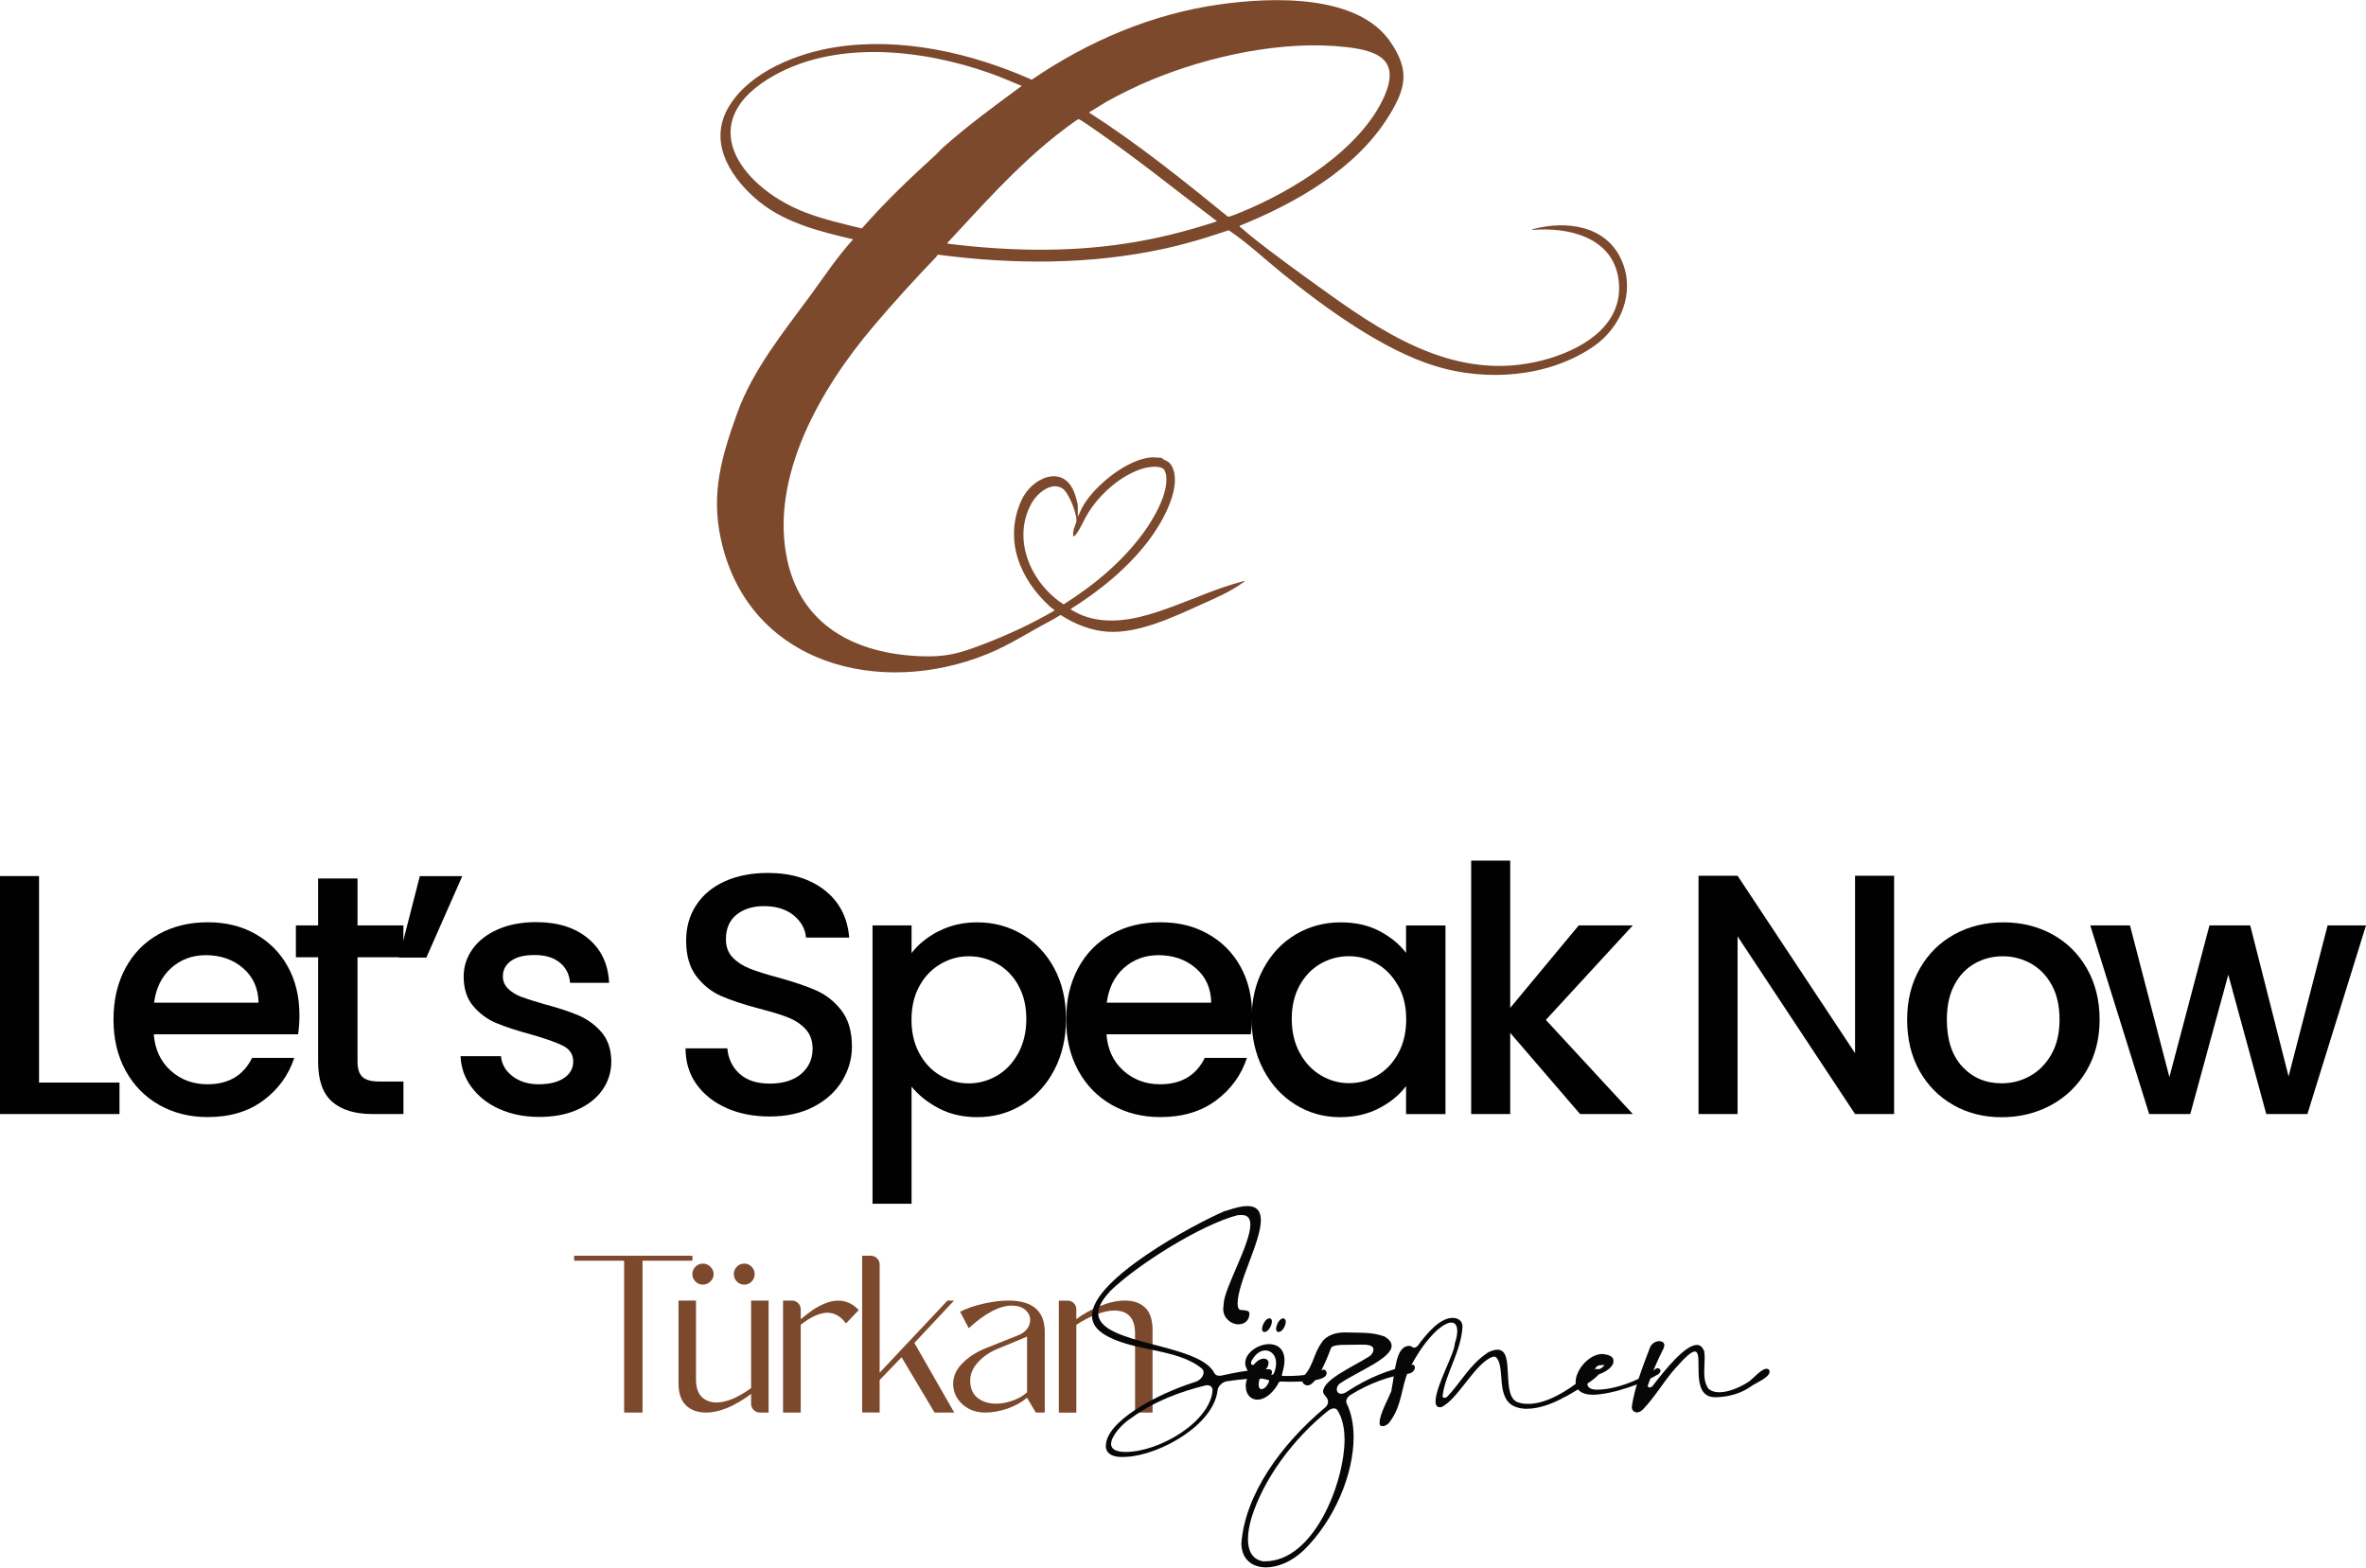 <?xml version="1.0" encoding="UTF-8"?>
<svg id="Layer_1" data-name="Layer 1" xmlns="http://www.w3.org/2000/svg" viewBox="0 0 319.38 211.63">
  <defs>
    <style>
      .cls-1 {
        fill: #070707;
      }

      .cls-2 {
        fill: #010101;
      }

      .cls-3 {
        fill: #7c492d;
      }
    </style>
  </defs>
  <g>
    <g>
      <path class="cls-3" d="M84.24,170.2h-6.74v-.67h15.97v.67h-6.74v20.5h-2.48v-20.5Z"/>
      <path class="cls-3" d="M91.59,175.58h2.36v10.64c0,1.07.26,1.86.77,2.36.51.5,1.18.76,2.01.76,1.31,0,2.86-.65,4.66-1.94v-11.82h2.36v15.12h-1.18c-.32,0-.6-.12-.83-.35-.23-.23-.35-.51-.35-.83v-1.33c-2.26,1.67-4.28,2.51-6.08,2.51-1.13,0-2.03-.32-2.71-.97-.68-.65-1.01-1.66-1.01-3.05v-11.1ZM93.46,172.01c0-.38.14-.72.42-1,.28-.28.61-.42,1-.42s.72.14,1.01.42c.29.28.44.62.44,1s-.15.72-.44,1c-.29.28-.63.42-1.01.42s-.72-.14-1-.42c-.28-.28-.42-.61-.42-1ZM99.06,172.01c0-.4.14-.74.41-1.01.27-.27.61-.41,1.01-.41.38,0,.71.14.98.42.27.28.41.62.41,1s-.14.72-.41,1c-.27.28-.6.42-.98.42-.4,0-.74-.14-1.01-.41-.27-.27-.41-.61-.41-1.01Z"/>
      <path class="cls-3" d="M108.1,178.09c.58-.48,1.1-.88,1.54-1.19.44-.31.99-.61,1.63-.89.64-.28,1.27-.42,1.87-.42,1.05,0,1.98.42,2.78,1.27l-1.72,1.81c-.71-.97-1.56-1.45-2.57-1.45-1.03.04-2.21.58-3.54,1.63v11.85h-2.39v-15.12h1.18c.34,0,.63.12.86.35.23.23.35.51.35.83v1.33Z"/>
      <path class="cls-3" d="M116.38,169.53h1.18c.32,0,.6.12.83.35.23.23.35.51.35.83v14.61l9.16-9.74h.88l-5.35,5.72,5.38,9.4h-2.66l-4.45-7.47-2.96,3.08v4.38h-2.36v-21.17Z"/>
      <path class="cls-3" d="M129.6,177.09c.91-.46,1.97-.83,3.19-1.1,1.22-.27,2.32-.41,3.31-.41,3.29,0,4.93,1.41,4.93,4.23v10.89h-1.21l-1.18-2c-.75.63-1.63,1.11-2.66,1.47-1.03.35-2.01.53-2.93.53-1.19,0-2.18-.32-2.96-.97-.79-.65-1.25-1.44-1.39-2.39-.16-1.17.21-2.23,1.1-3.18.9-.95,2.06-1.69,3.49-2.24l4.02-1.6c.56-.2,1-.49,1.3-.88.3-.38.45-.8.45-1.24,0-.54-.23-1-.68-1.38-.45-.37-1.05-.56-1.8-.56-1.65,0-3.59,1.02-5.81,3.05l-1.18-2.24ZM138.64,187.95v-7.5l-4.08,1.69c-1.09.46-1.99,1.11-2.69,1.94-.71.83-1,1.75-.88,2.78.1.87.47,1.52,1.12,1.97.64.44,1.42.67,2.33.67.77,0,1.54-.15,2.33-.44.79-.29,1.41-.66,1.87-1.1Z"/>
      <path class="cls-3" d="M145.29,178.09c.91-.69,1.97-1.27,3.18-1.77,1.21-.49,2.34-.74,3.39-.74,1.15,0,2.06.32,2.72.95.67.64,1,1.66,1,3.07v11.1h-2.36v-10.67c0-2.04-.92-3.07-2.75-3.11-.79,0-1.66.2-2.62.59-.96.39-1.81.84-2.56,1.35v11.85h-2.36v-15.12h1.18c.34,0,.62.12.85.35.22.23.33.51.33.83v1.33Z"/>
    </g>
    <g>
      <path class="cls-1" d="M149.28,195.18c0-3.21,6.65-6.92,12.07-8.62.67-.21,1.12-.79,1.12-1.27,0-.21-.06-.36-.21-.51-3.42-2.87-9.65-2.24-13.43-4.78-1-.7-1.42-1.48-1.42-2.39,0-4.93,13.7-12.31,17.99-14.15h.12c1.21-.42,2.15-.64,2.84-.64,1.36,0,1.84.76,1.84,1.91,0,2.9-3.14,8.41-3.14,11.25.03.51.06.88.57.88.45.06,1.03,0,1.03.51-.03.97-.73,1.42-1.51,1.42-1,0-2.03-.88-2.03-2.06l.06-.7c.06-2.09,3.6-8.07,3.6-10.7,0-.82-.33-1.3-1.18-1.3l-.57.03c-4.78,1.24-13.4,6.56-17.24,10.31q0,.09-.06.09c-1.03,1.12-1.48,2.06-1.48,2.84,0,4.32,13.67,3.96,15.69,8.1.12.21.33.33.64.33h.18c2.81-.6,3.9-.79,6.5-.88.3,0,.45.18.45.39,0,.36-.36.85-.85.85h-1.15c-.24-.03-2.15.09-4.14.39-.6.12-1.15.67-1.21,1.21-.54,4.72-7.8,8.71-12.19,8.98l-.73.03c-1.54,0-2.18-.64-2.18-1.54ZM163.68,187.68c0-.39-.27-.67-.7-.67l-.27.03c-3.33.82-6.89,2.12-9.98,4.38-1.21.76-2.75,2.42-2.75,3.54,0,.7.76,1.06,1.94,1.06,4.66,0,11.49-4.14,11.76-8.35Z"/>
      <path class="cls-1" d="M168.15,187.14c0-.6.21-1.03.42-1.75-.24-.57-.48-.88-.48-1.36,0-1.42,1.75-2.57,3.24-2.57,1.09,0,2.06.64,2.06,2.21,0,.6-.15,1.18-.36,1.97,0,.09.06.12.15.12h.7c2,0,3.51-.27,4.45-.76.12-.06.24-.09.33-.09.27,0,.42.24.42.48,0,1.06-3.05,1.15-5.05,1.15l-1.12-.03c-.18,0-.39.12-.39.33-.88,1.48-1.94,2.12-2.78,2.12-.91,0-1.57-.7-1.57-1.81ZM171.96,185.42c.21-.51.3-.97.3-1.39,0-1.06-.67-1.72-1.45-1.72-.6,0-1.3.39-1.81,1.33q-.06,0-.06.06c-.06.15-.06.27-.06.42.03.09.12.15.21.15s.18-.06.27-.15c.39-.48.88-.7,1.21-.7.39,0,.67.21.67.6,0,.27-.15.63-.51,1.03-.06.09-.09.15-.09.21l.09.15.91.21c.12,0,.27-.12.33-.21ZM171.32,186.48c0-.09-.03-.18-.12-.18l-.91-.21c-.36,0-.33.3-.39.82,0,.36.12.63.36.63.3,0,.73-.24,1.06-1.06ZM170.36,179.43c0-.54.48-1.45,1-1.45.24,0,.33.18.33.42,0,.54-.48,1.42-1,1.42-.24,0-.33-.15-.33-.39ZM172.26,179.4c0-.54.48-1.42.94-1.42.24,0,.36.21.36.45,0,.54-.45,1.39-.97,1.39-.24,0-.33-.18-.33-.42Z"/>
      <path class="cls-1" d="M167.57,208.37c.48-6.56,5.29-13.31,11.28-18.33.27-.21.42-.51.42-.79,0-.64-.67-.91-.67-1.36,0-1.63,3.84-3.27,6.2-4.75.39-.24.6-.63.6-.94,0-.67-.94-.67-1.78-.67l-2.18.03c-.54,0-1.15.03-1.51.21-.21.06-.21.12-.33.39,0,0-1.72,4.87-3.08,4.87-.39,0-.73-.27-.73-.67,0-.21.09-.45.3-.7,1.24-1.39,1.24-3.02,2.42-4.54l.06-.12c.85-.91,2-1.12,2.99-1.12,2.03.06,3.6-.06,5.2.51.06,0,.15,0,.15.06.67.39.94.82.94,1.24,0,1.69-4.54,3.45-6.83,4.99-.39.21-.57.57-.57.88,0,.36.24.6.57.6.21,0,.42-.06.64-.18,3.21-2.12,5.87-3.08,9.01-3.75.21,0,.33.18.33.45-.06.33-.39.7-.82.76-2.51.27-5.32,1.3-7.86,2.87-.36.21-.6.57-.6.91l.06.24c.64,1.3.94,2.87.94,4.57,0,4.99-2.57,11.19-6.74,15.27-1.66,1.57-3.54,2.3-5.08,2.3-1.91,0-3.33-1.12-3.33-3.27ZM181.49,194.25c0-1.6-.36-2.93-.94-3.84-.09-.18-.27-.27-.51-.27-.21,0-.45.09-.7.27-4.87,3.9-8.77,9.28-10.4,14.48-.27.91-.48,1.97-.48,2.9,0,1.45.48,2.69,2,2.99h.3c6.59,0,10.74-10.58,10.74-16.54Z"/>
      <path class="cls-1" d="M186.23,192.01c0-1.09,1.27-3.36,1.6-4.26v-.09c.51-2.48.54-5.96,2.39-5.96.33,0,.45.24.67.24.15,0,.3-.09.45-.21,1.33-1.81,3.05-3.81,4.75-3.81.76,0,1.33.42,1.33,1.18-.18,3.39-2.39,6.5-2.69,9.4,0,.15.12.21.27.21.12,0,.24-.06.36-.15,1.84-1.94,3.08-4.38,5.41-5.9,0-.06.06-.06.06-.06.54-.27.97-.39,1.3-.39,2.57,0,.24,6.62,2.99,7.17.36.12.76.15,1.15.15,2.93,0,6.14-2.33,8.71-4.48.15-.15.39-.24.57-.24.21,0,.42.15.42.33,0,.91-3.81,2.9-4.63,3.42h-.06c-1.63.94-3.54,1.63-5.17,1.63-.48,0-.97-.06-1.39-.21-3.02-.97-1.39-5.53-2.81-6.77-.06-.06-.21-.06-.33-.06-2.39.7-4.81,5.87-7.05,6.83h-.18c-.39,0-.57-.3-.57-.76,0-2.12,2.6-6.5,2.6-7.86.21-.6.33-1.18.33-1.66,0-.67-.24-1.15-.79-1.15-.42,0-1.03.27-1.87.97-1.78,1.63-2.93,3.63-3.96,5.53v.09c-.97,2.24-.82,4.63-2.54,6.89-.21.27-.57.51-.91.51-.33-.06-.42-.06-.42-.54Z"/>
      <path class="cls-1" d="M215.02,188.29c-1.69,0-2.33-.79-2.33-1.72,0-1.63,1.81-3.78,3.63-3.78,1.12.15,1.48.39,1.48,1,0,.88-1.63,1.91-2.96,1.91h-.09c-.36,0-.48.79-.48,1.06,0,.64.57.85,1.3.85,3.21,0,7.05-2.06,7.8-2.72.15-.12.27-.18.39-.18.21,0,.39.15.39.36,0,.12-.09.27-.24.42-2,1.24-6.08,2.72-8.83,2.81h-.06ZM216.59,184.3l-.03-.03c-.54.09-.94-.15-1.33.67,0,.06.03.09.06.09l.06-.03c.85-.24.91-.33,1.24-.7Z"/>
      <path class="cls-1" d="M220.28,189.95v-.09c.39-2.6,1.42-5.26,2.45-7.95.24-.57.79-.85,1.24-.85.36,0,.7.18.7.57l-.09.36c-.82,1.63-1.57,3.33-2.12,4.99l-.03.12c0,.15.12.21.24.21s.3-.06.42-.21c1.66-2.18,4.38-5.53,5.96-5.53.39,0,.73.21.94.76l.06.06.06.82-.06,2.03c0,.79.09,1.51.48,2.09v.06c.36.39.94.57,1.54.57,1.24,0,2.75-.63,3.93-1.39.67-.45,1.75-1.78,2.45-1.78h.03c.12,0,.39.06.39.39,0,.79-1.84,1.51-2.54,2-.45.33-2.06,1.42-4.81,1.45-3.6,0-1.42-6.17-2.75-6.17-.42,0-1.18.63-2.63,2.27-1.57,1.78-2.72,3.84-4.35,5.53-.3.3-.57.42-.82.42-.39,0-.7-.3-.7-.73Z"/>
    </g>
  </g>
  <g>
    <path class="cls-2" d="M5.27,146.15h10.86v4.25H0v-32.13h5.27v27.88Z"/>
    <path class="cls-2" d="M40.22,139.63h-19.46c.15,2.03.91,3.67,2.27,4.9,1.36,1.23,3.02,1.85,4.99,1.85,2.83,0,4.84-1.19,6.01-3.56h5.69c-.77,2.34-2.17,4.26-4.18,5.75-2.02,1.5-4.52,2.24-7.51,2.24-2.43,0-4.62-.55-6.54-1.64-1.93-1.09-3.44-2.64-4.53-4.62-1.09-1.99-1.64-4.29-1.64-6.91s.53-4.92,1.6-6.91c1.06-1.99,2.56-3.52,4.48-4.6,1.93-1.08,4.14-1.62,6.63-1.62s4.55.52,6.43,1.57c1.88,1.05,3.34,2.52,4.39,4.41,1.05,1.9,1.57,4.08,1.57,6.54,0,.96-.06,1.82-.18,2.59ZM34.9,135.38c-.03-1.94-.72-3.5-2.08-4.67-1.36-1.17-3.04-1.76-5.04-1.76-1.82,0-3.37.58-4.67,1.73-1.29,1.16-2.06,2.72-2.31,4.69h14.1Z"/>
    <path class="cls-2" d="M48.26,129.23v14.1c0,.96.22,1.64.67,2.06.45.42,1.21.62,2.29.62h3.24v4.39h-4.16c-2.37,0-4.19-.55-5.46-1.66s-1.9-2.91-1.9-5.41v-14.1h-3v-4.3h3v-6.33h5.32v6.33h6.19v4.3h-6.19Z"/>
    <path class="cls-2" d="M56.67,118.28h5.73l-4.85,11h-3.7l2.82-11Z"/>
    <path class="cls-2" d="M67.42,149.73c-1.59-.72-2.84-1.71-3.77-2.96s-1.42-2.64-1.48-4.18h5.46c.09,1.08.61,1.98,1.55,2.7.94.72,2.12,1.09,3.54,1.09s2.63-.29,3.44-.86c.82-.57,1.22-1.3,1.22-2.2,0-.95-.46-1.66-1.36-2.13-.91-.46-2.35-.97-4.32-1.53-1.91-.52-3.47-1.03-4.67-1.53-1.2-.49-2.24-1.25-3.12-2.27-.88-1.02-1.32-2.36-1.32-4.02,0-1.36.4-2.6,1.2-3.72.8-1.12,1.95-2.01,3.44-2.66,1.49-.65,3.21-.97,5.15-.97,2.9,0,5.23.73,7,2.2,1.77,1.46,2.72,3.46,2.84,5.99h-5.27c-.09-1.14-.55-2.05-1.39-2.73-.83-.68-1.96-1.02-3.38-1.02s-2.45.26-3.19.79c-.74.52-1.11,1.22-1.11,2.08,0,.68.25,1.25.74,1.71s1.09.83,1.8,1.09c.71.26,1.76.59,3.14.99,1.85.49,3.37.99,4.55,1.5,1.19.51,2.21,1.26,3.07,2.24.86.99,1.31,2.3,1.34,3.93,0,1.45-.4,2.74-1.2,3.88-.8,1.14-1.93,2.03-3.4,2.68-1.46.65-3.18.97-5.15.97s-3.8-.36-5.39-1.09Z"/>
    <path class="cls-2" d="M98.09,149.59c-1.73-.75-3.08-1.83-4.07-3.21s-1.48-3-1.48-4.85h5.64c.12,1.39.67,2.53,1.64,3.42.97.89,2.33,1.34,4.09,1.34s3.24-.44,4.25-1.32c1.02-.88,1.53-2.01,1.53-3.4,0-1.08-.32-1.96-.95-2.64-.63-.68-1.42-1.2-2.36-1.57-.94-.37-2.24-.77-3.91-1.2-2.1-.55-3.8-1.12-5.11-1.69-1.31-.57-2.43-1.46-3.35-2.66-.92-1.2-1.39-2.8-1.39-4.81,0-1.85.46-3.47,1.39-4.85.92-1.39,2.22-2.45,3.88-3.19,1.66-.74,3.59-1.11,5.78-1.11,3.11,0,5.66.78,7.65,2.33,1.99,1.56,3.09,3.69,3.31,6.4h-5.83c-.09-1.17-.65-2.17-1.66-3s-2.36-1.25-4.02-1.25c-1.51,0-2.74.39-3.7,1.16-.96.77-1.43,1.88-1.43,3.33,0,.99.3,1.8.9,2.43.6.63,1.36,1.13,2.29,1.5.92.37,2.19.77,3.79,1.2,2.13.58,3.86,1.17,5.2,1.76,1.34.59,2.48,1.49,3.42,2.71s1.41,2.84,1.41,4.88c0,1.63-.44,3.17-1.32,4.62-.88,1.45-2.16,2.61-3.84,3.49-1.68.88-3.66,1.32-5.94,1.32-2.16,0-4.1-.38-5.82-1.13Z"/>
    <path class="cls-2" d="M126.71,125.72c1.54-.8,3.28-1.2,5.22-1.2,2.22,0,4.25.55,6.08,1.64,1.83,1.09,3.27,2.63,4.32,4.6,1.05,1.97,1.57,4.24,1.57,6.79s-.52,4.85-1.57,6.87-2.49,3.59-4.32,4.71c-1.83,1.13-3.86,1.69-6.08,1.69-1.94,0-3.67-.39-5.18-1.18-1.51-.79-2.74-1.76-3.7-2.94v15.81h-5.27v-37.58h5.27v3.74c.89-1.17,2.11-2.16,3.65-2.96ZM137.45,133c-.72-1.28-1.68-2.25-2.87-2.91-1.19-.66-2.46-.99-3.81-.99s-2.58.34-3.77,1.02c-1.19.68-2.14,1.66-2.87,2.96-.72,1.29-1.09,2.82-1.09,4.58s.36,3.29,1.09,4.6c.72,1.31,1.68,2.3,2.87,2.98,1.19.68,2.44,1.02,3.77,1.02s2.63-.35,3.81-1.04,2.14-1.7,2.87-3.03c.72-1.32,1.09-2.87,1.09-4.62s-.36-3.27-1.09-4.55Z"/>
    <path class="cls-2" d="M168.82,139.63h-19.46c.15,2.03.91,3.67,2.27,4.9,1.36,1.23,3.02,1.85,4.99,1.85,2.83,0,4.84-1.19,6.01-3.56h5.69c-.77,2.34-2.17,4.26-4.18,5.75-2.02,1.5-4.52,2.24-7.51,2.24-2.43,0-4.62-.55-6.54-1.64-1.93-1.09-3.44-2.64-4.53-4.62-1.09-1.99-1.64-4.29-1.64-6.91s.53-4.92,1.6-6.91c1.06-1.99,2.56-3.52,4.48-4.6,1.93-1.08,4.14-1.62,6.63-1.62s4.55.52,6.43,1.57c1.88,1.05,3.34,2.52,4.39,4.41,1.05,1.9,1.57,4.08,1.57,6.54,0,.96-.06,1.82-.18,2.59ZM163.5,135.38c-.03-1.94-.72-3.5-2.08-4.67-1.36-1.17-3.04-1.76-5.04-1.76-1.82,0-3.37.58-4.67,1.73-1.29,1.16-2.06,2.72-2.31,4.69h14.1Z"/>
    <path class="cls-2" d="M170.55,130.76c1.06-1.97,2.51-3.51,4.34-4.6,1.83-1.09,3.86-1.64,6.08-1.64,2,0,3.75.39,5.25,1.18,1.49.79,2.69,1.76,3.58,2.94v-3.7h5.32v25.47h-5.32v-3.79c-.89,1.2-2.11,2.2-3.65,3-1.54.8-3.3,1.2-5.27,1.2-2.19,0-4.19-.56-6.01-1.69-1.82-1.12-3.26-2.7-4.32-4.71-1.06-2.02-1.6-4.31-1.6-6.87s.53-4.82,1.6-6.79ZM188.72,133.07c-.72-1.29-1.67-2.28-2.84-2.96-1.17-.68-2.44-1.02-3.79-1.02s-2.62.33-3.79.99c-1.17.66-2.12,1.63-2.84,2.91-.72,1.28-1.09,2.8-1.09,4.55s.36,3.3,1.09,4.62c.72,1.33,1.68,2.33,2.87,3.03s2.44,1.04,3.77,1.04,2.62-.34,3.79-1.02c1.17-.68,2.12-1.67,2.84-2.98.72-1.31,1.09-2.84,1.09-4.6s-.36-3.28-1.09-4.58Z"/>
    <path class="cls-2" d="M208.67,137.69l11.74,12.71h-7.12l-9.43-10.96v10.96h-5.27v-34.21h5.27v19.88l9.25-11.14h7.3l-11.74,12.76Z"/>
    <path class="cls-2" d="M255.68,150.4h-5.27l-15.86-23.99v23.99h-5.27v-32.17h5.27l15.86,23.95v-23.95h5.27v32.17Z"/>
    <path class="cls-2" d="M263.68,149.18c-1.94-1.09-3.47-2.64-4.58-4.62-1.11-1.99-1.66-4.29-1.66-6.91s.57-4.88,1.71-6.89c1.14-2,2.7-3.54,4.67-4.62,1.97-1.08,4.18-1.62,6.61-1.62s4.64.54,6.61,1.62c1.97,1.08,3.53,2.62,4.67,4.62,1.14,2,1.71,4.3,1.71,6.89s-.59,4.88-1.76,6.89c-1.17,2-2.77,3.55-4.78,4.65-2.02,1.09-4.25,1.64-6.68,1.64s-4.58-.55-6.52-1.64ZM274.01,145.27c1.19-.65,2.15-1.62,2.89-2.91.74-1.29,1.11-2.87,1.11-4.71s-.35-3.41-1.06-4.69c-.71-1.28-1.65-2.24-2.82-2.89s-2.43-.97-3.79-.97-2.61.32-3.77.97c-1.16.65-2.07,1.61-2.75,2.89-.68,1.28-1.02,2.84-1.02,4.69,0,2.74.7,4.86,2.1,6.36,1.4,1.5,3.17,2.24,5.29,2.24,1.36,0,2.63-.32,3.81-.97Z"/>
    <path class="cls-2" d="M319.38,124.93l-7.91,25.47h-5.55l-5.13-18.81-5.13,18.81h-5.55l-7.95-25.47h5.36l5.32,20.48,5.41-20.48h5.5l5.18,20.39,5.27-20.39h5.18Z"/>
  </g>
  <path class="cls-3" d="M145.47,69.81l.57-1.22c1.51-2.9,6.17-6.72,9.53-6.85.16,0,1.26.06,1.32.09.01,0,.02.12.06.14.7.31,1.08.52,1.38,1.27,1.13,2.9-1.57,7.49-3.3,9.77-2.83,3.7-6.54,6.72-10.47,9.19-.05.11.29.26.38.31,3.14,1.81,6.86,1.42,10.19.44,3.37-.99,6.71-2.53,9.92-3.64.96-.33,1.92-.62,2.9-.88.05.2-.06.13-.14.2-1.67,1.24-3.85,2.16-5.75,3.02-3.67,1.66-8.35,3.87-12.43,3.64-2.32-.13-4.54-1.02-6.46-2.27-.5.29-.99.6-1.5.87-2.8,1.46-5.26,3.11-8.23,4.34-14.68,6.06-32.46,1.44-36.13-15.44-1.36-6.25.11-11.19,2.21-17.03,2.08-5.79,6.22-10.91,9.81-15.79,1.9-2.59,3.67-5.27,5.83-7.66-4.71-1.11-9.65-2.32-13.33-5.64-3.55-3.19-6.22-7.76-3.38-12.38s9.16-7.11,14.33-7.92c8.91-1.39,18.37.78,26.49,4.39,7.64-5.21,16.25-8.9,25.47-10.18,6.92-.96,18.54-1.44,22.98,5.12,2.61,3.85,2.07,6.23-.29,10.03-4.39,7.08-12.49,11.67-20.02,14.72l-.09.14c.49.34.91.77,1.37,1.14,3.31,2.66,7.06,5.35,10.53,7.84,8.9,6.4,18.55,12.28,30.01,8.79,4.83-1.47,10.09-4.76,9.24-10.71-.81-5.65-6.8-7.03-11.65-6.6l.08-.11c4.59-1.22,10.01-.5,12.05,4.33,1.8,4.25-.16,8.95-3.8,11.47-6.07,4.19-14.4,4.81-21.34,2.7-7.12-2.16-15.01-7.92-20.78-12.59-2.39-1.94-4.62-4.05-7.17-5.77-1.06.36-2.13.71-3.2,1.04-1.69.52-3.61,1.04-5.42,1.44-10.06,2.2-20.47,2.16-30.65.82-.07.1-.13.21-.22.31-2.94,3.06-5.84,6.25-8.57,9.48-6.97,8.24-13.98,20.25-11.52,31.48,1.95,8.91,9.34,12.6,17.92,12.94,3.49.14,5.2-.35,8.36-1.55,3.39-1.28,6.68-2.81,9.81-4.63-.16-.19-.43-.33-.61-.49-4.07-3.7-6.29-8.98-3.9-14.34,1.42-3.18,5.84-5.06,7.25-.83.08.24.38,1.27.38,1.45v1.64ZM146.99,15.18c6.59,4.22,12.69,9.13,18.75,14.06.21.09,1.51-.49,1.82-.61,6.96-2.84,16.09-8.45,19.27-15.55,2.22-4.97-.73-6.22-5.07-6.72-8.54-.99-18.6,1.21-26.39,4.45-2.06.86-4.05,1.84-6,2.92l-2.39,1.46ZM137.93,11.6c-1.44-.57-2.86-1.22-4.32-1.73-9.25-3.27-21.35-4.6-30.03.86-10.11,6.36-2.95,14.93,5.29,18.01,2.42.91,4.97,1.49,7.47,2.1,3.09-3.53,6.47-6.76,9.94-9.91.32-.29.59-.63.91-.92,3.39-3.03,7.08-5.73,10.74-8.42ZM164.29,29.88c-5.46-4.12-10.79-8.45-16.43-12.33-.31-.21-2.09-1.48-2.27-1.46-.23.02-2.68,1.92-3.05,2.21-5.4,4.29-9.99,9.48-14.67,14.51.07.11.15.1.26.12,7.9.94,15.72,1.16,23.61-.02,4.27-.63,8.46-1.68,12.55-3.04ZM157.1,63.35c-.62-.57-2.21-.3-2.95-.06-2.89.92-5.58,3.33-7.19,5.84-.57.89-1.02,2.01-1.58,2.84-.06.09-.34.4-.41.43-.16.07-.11-.11-.11-.19-.07-.82.47-1.43.45-2.05-.04-1.01-1.06-3.76-1.98-4.27-1.56-.87-3.42.82-4.12,2.12-2.66,4.89,0,10.77,4.36,13.58,4.08-2.55,7.96-5.79,10.8-9.69,1.4-1.93,3.38-5.29,3.04-7.74-.03-.2-.17-.67-.31-.8Z"/>
</svg>